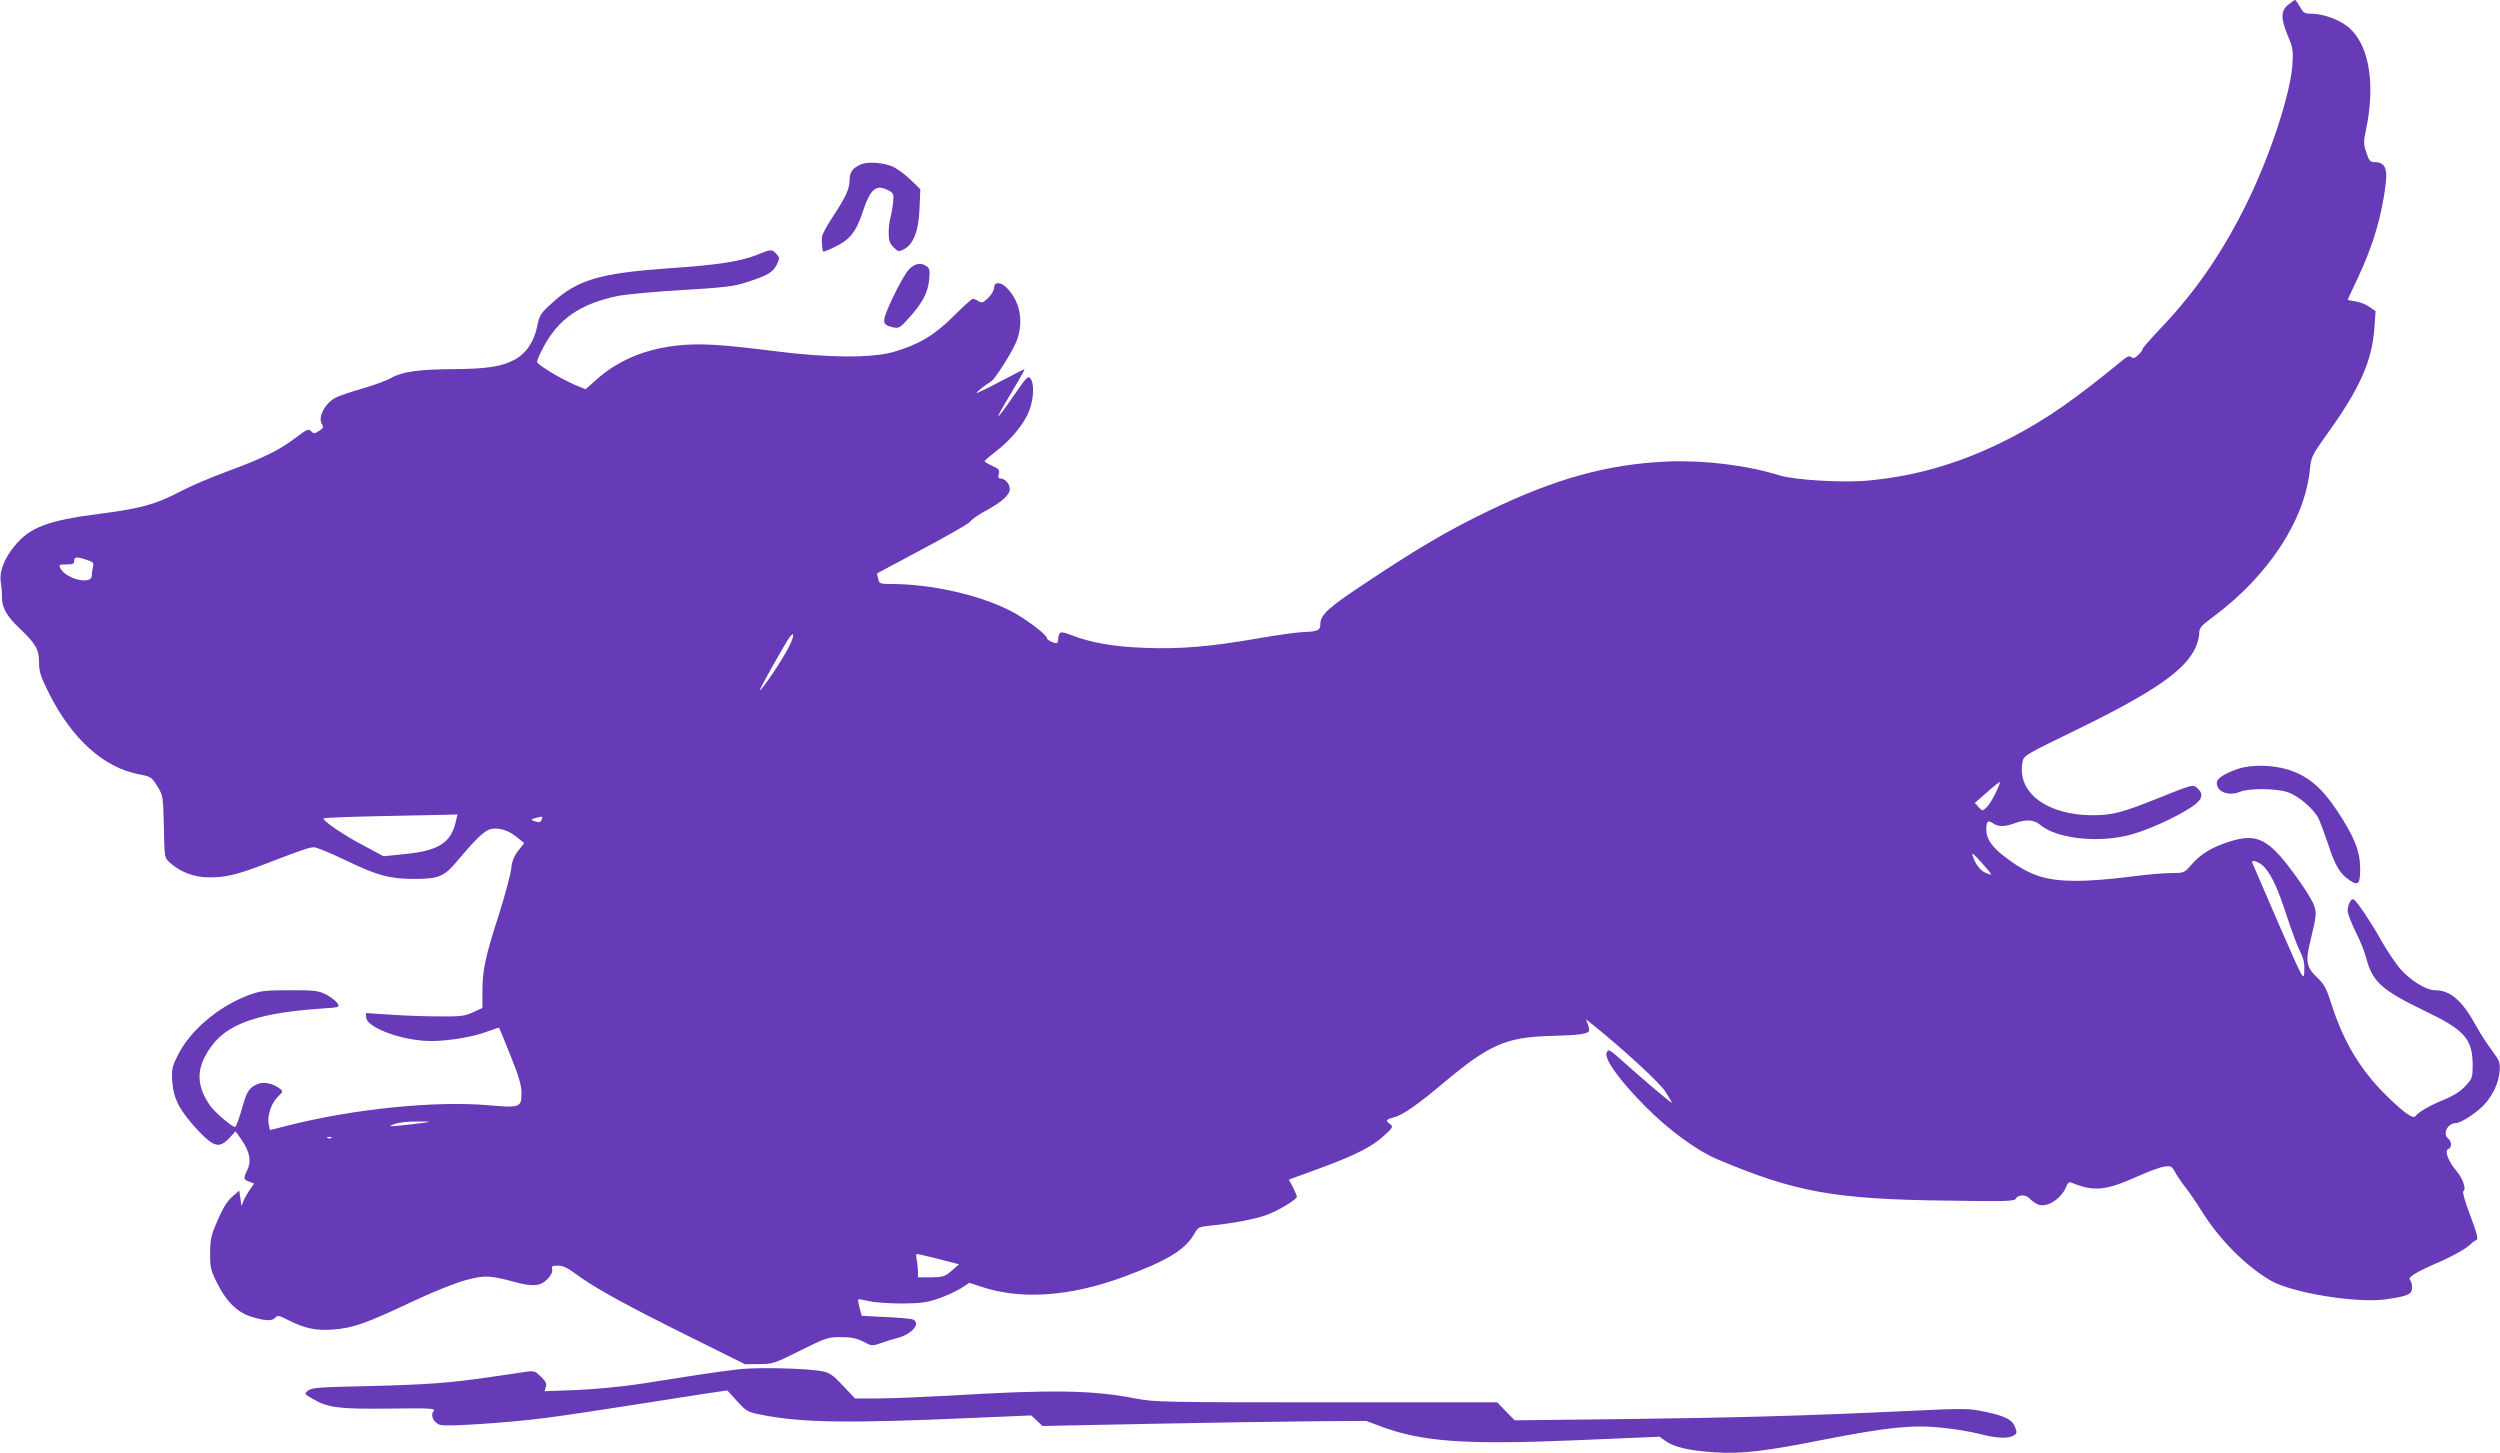 <?xml version="1.0" standalone="no"?>
<!DOCTYPE svg PUBLIC "-//W3C//DTD SVG 20010904//EN"
 "http://www.w3.org/TR/2001/REC-SVG-20010904/DTD/svg10.dtd">
<svg version="1.0" xmlns="http://www.w3.org/2000/svg"
 width="1280pt" height="744pt" viewBox="0 0 1280 744"
 preserveAspectRatio="xMidYMid meet">
<g transform="translate(0,744) scale(0.1,-0.1)"
fill="#673ab7" stroke="none">
<path d="M11716 7416 c-39 -31 -39 -72 -2 -160 26 -61 28 -75 23 -149 -10
-145 -109 -450 -226 -692 -124 -256 -265 -463 -443 -650 -54 -57 -98 -107 -98
-112 0 -5 -10 -19 -23 -31 -17 -16 -26 -19 -34 -11 -9 9 -19 5 -41 -12 -249
-204 -390 -303 -572 -398 -242 -126 -477 -197 -730 -221 -131 -13 -381 2 -459
26 -165 52 -388 79 -576 71 -305 -14 -570 -87 -910 -251 -208 -100 -358 -188
-623 -364 -203 -134 -242 -169 -242 -219 0 -30 -15 -37 -85 -39 -33 -1 -140
-16 -237 -33 -241 -42 -393 -55 -578 -48 -161 6 -278 27 -377 66 -54 21 -62
19 -65 -22 -2 -22 -5 -24 -30 -15 -15 6 -28 15 -28 21 -1 19 -117 105 -189
141 -163 82 -406 136 -610 136 -55 0 -59 2 -65 26 -4 15 -6 27 -4 29 2 1 106
57 232 124 126 67 236 130 243 140 7 11 43 36 80 56 83 45 123 81 123 111 0
26 -24 54 -47 54 -11 0 -14 6 -9 24 5 20 0 26 -34 41 -22 10 -40 21 -39 24 0
3 27 26 59 51 77 58 145 142 170 208 23 60 26 139 6 164 -12 16 -20 7 -85 -87
-40 -58 -75 -105 -78 -105 -5 0 2 13 91 163 25 42 44 77 41 77 -2 0 -58 -29
-125 -64 -66 -35 -120 -61 -120 -58 1 6 44 41 76 60 18 12 94 130 122 190 47
100 29 216 -43 288 -32 32 -65 32 -65 1 0 -13 -14 -36 -30 -52 -26 -25 -33
-28 -50 -17 -11 7 -24 12 -29 12 -6 0 -50 -40 -98 -88 -99 -99 -178 -146 -308
-184 -114 -32 -336 -31 -615 5 -271 34 -386 41 -499 27 -164 -19 -300 -77
-410 -176 l-53 -47 -51 21 c-83 36 -197 105 -197 120 0 8 14 41 32 74 77 146
190 223 382 263 42 8 190 22 329 30 216 13 263 18 330 40 108 35 135 51 154
90 16 33 15 36 -2 55 -23 25 -26 25 -100 -5 -85 -34 -202 -52 -455 -69 -351
-25 -465 -59 -594 -178 -58 -52 -64 -62 -75 -116 -16 -81 -56 -141 -117 -174
-66 -35 -141 -47 -314 -48 -174 -1 -261 -13 -315 -44 -22 -13 -89 -38 -148
-55 -60 -17 -121 -38 -137 -46 -56 -29 -94 -101 -72 -136 10 -16 8 -21 -14
-35 -23 -15 -27 -16 -41 -2 -13 14 -21 11 -80 -34 -85 -64 -164 -103 -353
-173 -85 -31 -196 -79 -246 -106 -114 -60 -196 -83 -399 -109 -274 -35 -365
-70 -445 -171 -52 -66 -74 -128 -66 -181 4 -24 7 -57 6 -75 -1 -52 25 -99 90
-160 83 -79 100 -108 100 -176 0 -46 8 -71 50 -155 116 -232 277 -379 455
-415 68 -13 71 -15 100 -62 30 -48 30 -51 34 -208 3 -158 3 -160 30 -183 54
-49 125 -76 199 -76 86 -1 145 13 291 69 187 72 225 85 249 85 12 0 84 -29
160 -66 167 -80 226 -96 355 -96 121 0 151 12 215 88 104 124 144 161 178 168
42 8 91 -9 134 -45 l34 -28 -31 -39 c-22 -29 -32 -54 -36 -95 -4 -31 -32 -134
-62 -230 -70 -215 -85 -287 -85 -395 l0 -85 -48 -22 c-41 -19 -64 -22 -172
-21 -69 0 -182 4 -251 9 l-126 8 2 -23 c4 -53 189 -120 332 -120 93 0 223 22
295 51 28 11 52 18 53 17 2 -2 28 -66 59 -143 43 -107 56 -151 56 -192 0 -73
-8 -76 -167 -62 -274 24 -691 -18 -1030 -104 l-91 -23 -6 29 c-9 44 12 106 45
140 28 27 29 30 12 43 -36 27 -82 37 -113 24 -42 -17 -56 -38 -75 -105 -20
-72 -36 -115 -42 -115 -16 0 -104 76 -127 109 -61 87 -70 164 -30 245 81 162
233 226 597 252 97 6 98 7 84 28 -7 11 -33 31 -57 44 -40 20 -59 22 -187 22
-128 0 -149 -3 -210 -25 -156 -59 -301 -182 -363 -309 -30 -60 -32 -72 -28
-134 6 -88 39 -150 131 -249 82 -87 110 -94 162 -39 l31 34 33 -47 c40 -59 49
-108 27 -152 -21 -43 -20 -48 10 -59 l25 -10 -20 -29 c-11 -15 -26 -41 -33
-57 l-12 -29 -5 39 -6 40 -37 -32 c-25 -22 -48 -60 -74 -120 -33 -76 -38 -97
-38 -167 -1 -71 3 -88 32 -147 49 -101 105 -156 177 -179 72 -23 109 -24 125
-5 10 13 20 11 68 -14 83 -42 142 -54 230 -47 98 7 173 34 399 141 109 51 220
96 275 111 100 27 125 26 258 -10 88 -24 127 -20 162 15 20 21 28 37 25 50 -4
17 0 20 29 20 25 0 50 -11 87 -39 92 -69 244 -154 562 -312 l310 -154 72 1
c69 0 78 3 210 69 131 65 141 69 208 69 54 0 80 -6 115 -23 42 -23 46 -23 90
-8 25 9 64 21 86 27 75 19 122 77 76 95 -9 3 -72 9 -139 12 l-121 6 -11 41
c-5 22 -9 42 -7 43 2 2 27 -2 57 -9 30 -7 106 -12 169 -12 97 1 127 5 189 27
40 14 91 38 113 52 l41 27 64 -21 c203 -67 451 -49 722 50 223 82 318 139 364
219 21 37 24 39 87 45 108 11 222 32 281 53 58 20 159 80 159 95 0 4 -9 26
-20 48 l-21 39 23 9 c13 4 82 30 153 56 163 60 254 106 313 162 43 39 46 44
30 57 -26 19 -23 24 21 36 43 11 122 66 251 175 235 197 321 235 550 241 135
3 186 10 195 24 3 4 1 20 -5 35 l-10 27 23 -19 c148 -117 355 -306 383 -351
19 -29 34 -55 34 -58 0 -6 -138 111 -250 211 -70 63 -75 65 -84 46 -14 -32 66
-143 199 -277 118 -119 264 -226 369 -270 396 -167 596 -204 1165 -211 318 -5
355 -4 363 11 11 20 52 21 69 0 7 -8 24 -21 39 -29 47 -24 128 27 153 98 4 10
13 16 20 13 116 -48 176 -43 337 29 58 26 121 50 142 52 32 5 38 2 52 -24 8
-16 32 -52 53 -79 21 -27 60 -83 85 -124 91 -146 224 -280 353 -356 108 -63
436 -117 587 -97 115 16 138 26 138 61 0 15 -5 33 -11 39 -12 12 27 38 133 84
84 36 155 76 179 100 9 9 22 18 29 21 10 3 1 37 -32 124 -27 70 -41 122 -36
125 17 11 -2 65 -36 105 -42 50 -61 103 -41 111 19 7 19 37 0 53 -31 25 -3 80
40 80 24 0 102 50 142 92 45 47 76 113 81 172 3 47 0 55 -38 106 -23 30 -60
87 -81 125 -71 131 -133 185 -211 185 -47 0 -128 51 -181 112 -24 29 -69 96
-98 148 -53 94 -120 193 -138 205 -13 7 -31 -27 -31 -58 0 -14 18 -61 40 -106
23 -44 47 -105 55 -136 32 -122 79 -164 296 -269 209 -100 249 -145 249 -281
0 -60 -2 -68 -36 -104 -24 -27 -59 -50 -112 -72 -75 -31 -130 -63 -144 -83
-12 -18 -59 16 -149 104 -134 132 -219 274 -281 466 -26 83 -38 105 -74 139
-55 52 -61 83 -35 187 32 132 33 143 18 184 -7 21 -44 82 -82 134 -149 208
-206 238 -356 189 -86 -28 -141 -62 -188 -115 -38 -44 -39 -44 -107 -44 -38 0
-136 -9 -219 -20 -82 -11 -199 -20 -260 -20 -160 0 -240 26 -361 116 -73 54
-104 97 -104 145 0 45 7 52 34 34 26 -19 60 -19 111 0 60 21 99 19 132 -9 86
-72 305 -94 468 -48 92 27 216 83 298 135 63 40 73 69 38 101 -23 21 -21 21
-197 -49 -189 -76 -235 -88 -339 -89 -234 0 -389 116 -360 270 6 36 6 36 292
175 382 187 541 297 594 413 10 22 19 55 19 73 0 28 9 39 73 86 282 210 469
495 494 756 6 61 11 71 85 175 169 234 233 377 245 547 l6 86 -32 22 c-18 13
-50 25 -71 28 -22 3 -40 7 -40 8 0 1 24 53 54 116 78 166 123 321 142 487 8
72 -9 102 -57 102 -24 0 -29 6 -43 48 -15 44 -15 56 -2 118 47 225 19 417 -76
512 -45 46 -137 82 -207 82 -31 0 -39 5 -55 35 -11 19 -22 35 -25 35 -3 0 -19
-11 -35 -24z m-11257 -2848 c18 -6 22 -13 17 -31 -3 -12 -6 -32 -6 -44 0 -49
-130 -19 -160 36 -10 20 -8 21 30 21 33 0 40 3 40 20 0 21 18 21 79 -2z m3580
-440 c-31 -63 -131 -212 -149 -223 -9 -6 133 247 153 273 26 33 24 5 -4 -50z
m6177 -751 c-14 -30 -35 -62 -46 -72 -20 -18 -21 -18 -40 3 l-19 21 62 54 c34
31 64 54 66 52 2 -3 -8 -29 -23 -58z m-7881 -139 c-25 -113 -88 -154 -264
-171 l-107 -11 -99 53 c-101 52 -218 132 -208 141 2 3 125 8 271 11 147 3 300
6 340 7 l74 2 -7 -32z m439 7 c-7 -17 -14 -18 -41 -8 -16 6 -15 8 7 14 38 11
40 10 34 -6z m7421 -283 c-1 -1 -14 3 -29 9 -28 13 -51 43 -66 87 -8 20 3 13
44 -33 30 -33 53 -61 51 -63z m1400 37 c40 -48 69 -112 115 -254 24 -72 53
-152 67 -178 18 -36 23 -61 21 -100 -3 -51 -3 -51 -133 247 -71 165 -131 303
-133 308 -9 22 39 4 63 -23z m-9435 -1309 c-30 -4 -82 -10 -115 -13 -58 -5
-59 -5 -25 8 19 8 71 13 115 13 79 0 79 -1 25 -8z m-463 -76 c-3 -3 -12 -4
-19 -1 -8 3 -5 6 6 6 11 1 17 -2 13 -5z m3108 -620 l105 -27 -37 -33 c-35 -30
-44 -33 -105 -34 l-68 0 0 29 c0 16 -3 43 -6 60 -4 17 -4 31 0 31 4 0 54 -12
111 -26z"/>
<path d="M4410 6599 c-44 -18 -60 -40 -60 -81 0 -44 -19 -86 -90 -194 -28 -42
-51 -86 -52 -98 -1 -26 2 -70 7 -74 2 -2 28 8 58 23 75 35 110 77 142 174 41
125 70 150 134 116 25 -13 28 -18 24 -57 -2 -24 -8 -59 -13 -78 -6 -19 -10
-57 -10 -83 0 -38 5 -53 25 -73 23 -23 26 -24 54 -10 48 26 75 95 79 209 l4
98 -48 47 c-27 26 -67 56 -89 67 -47 22 -129 29 -165 14z"/>
<path d="M4654 6061 c-16 -16 -53 -82 -83 -145 -59 -127 -59 -138 2 -152 29
-6 36 -2 80 47 70 78 97 129 104 195 5 48 3 59 -12 70 -29 22 -60 16 -91 -15z"/>
<path d="M11454 3502 c-67 -24 -104 -48 -104 -70 0 -47 61 -70 119 -46 46 19
185 18 244 -2 55 -19 131 -83 157 -133 10 -20 32 -80 50 -133 35 -109 61 -153
110 -185 45 -31 55 -19 54 65 -1 86 -32 162 -120 294 -78 117 -149 177 -251
208 -82 25 -189 26 -259 2z"/>
<path d="M3788 430 c-47 -5 -146 -19 -220 -30 -73 -12 -205 -32 -293 -46 -92
-14 -230 -27 -324 -31 l-163 -6 7 22 c5 16 -1 29 -25 52 -28 28 -35 31 -73 26
-23 -4 -103 -15 -177 -26 -213 -32 -345 -41 -643 -48 -241 -5 -282 -8 -300
-23 -20 -17 -20 -17 24 -42 79 -46 133 -53 393 -50 216 3 238 1 226 -13 -19
-22 2 -63 36 -71 37 -9 353 12 544 37 85 11 279 40 430 64 151 24 324 51 384
60 l110 16 50 -55 c48 -53 55 -56 126 -70 208 -41 444 -44 1098 -15 l282 12
29 -27 28 -27 554 11 c305 6 678 12 829 13 l275 2 74 -28 c212 -79 429 -95
1002 -71 l426 18 32 -23 c43 -31 125 -49 251 -57 138 -9 255 5 568 67 320 62
446 75 596 59 61 -6 146 -20 188 -31 89 -23 146 -26 176 -10 18 10 20 15 11
40 -15 42 -47 59 -152 82 -90 19 -100 19 -417 4 -513 -24 -874 -34 -1455 -41
l-540 -6 -45 46 -44 46 -876 0 c-832 0 -880 1 -977 20 -221 43 -430 46 -958
14 -132 -7 -293 -14 -359 -14 l-118 0 -62 65 c-53 57 -68 67 -111 75 -75 14
-318 20 -417 10z"/>
</g>
</svg>
